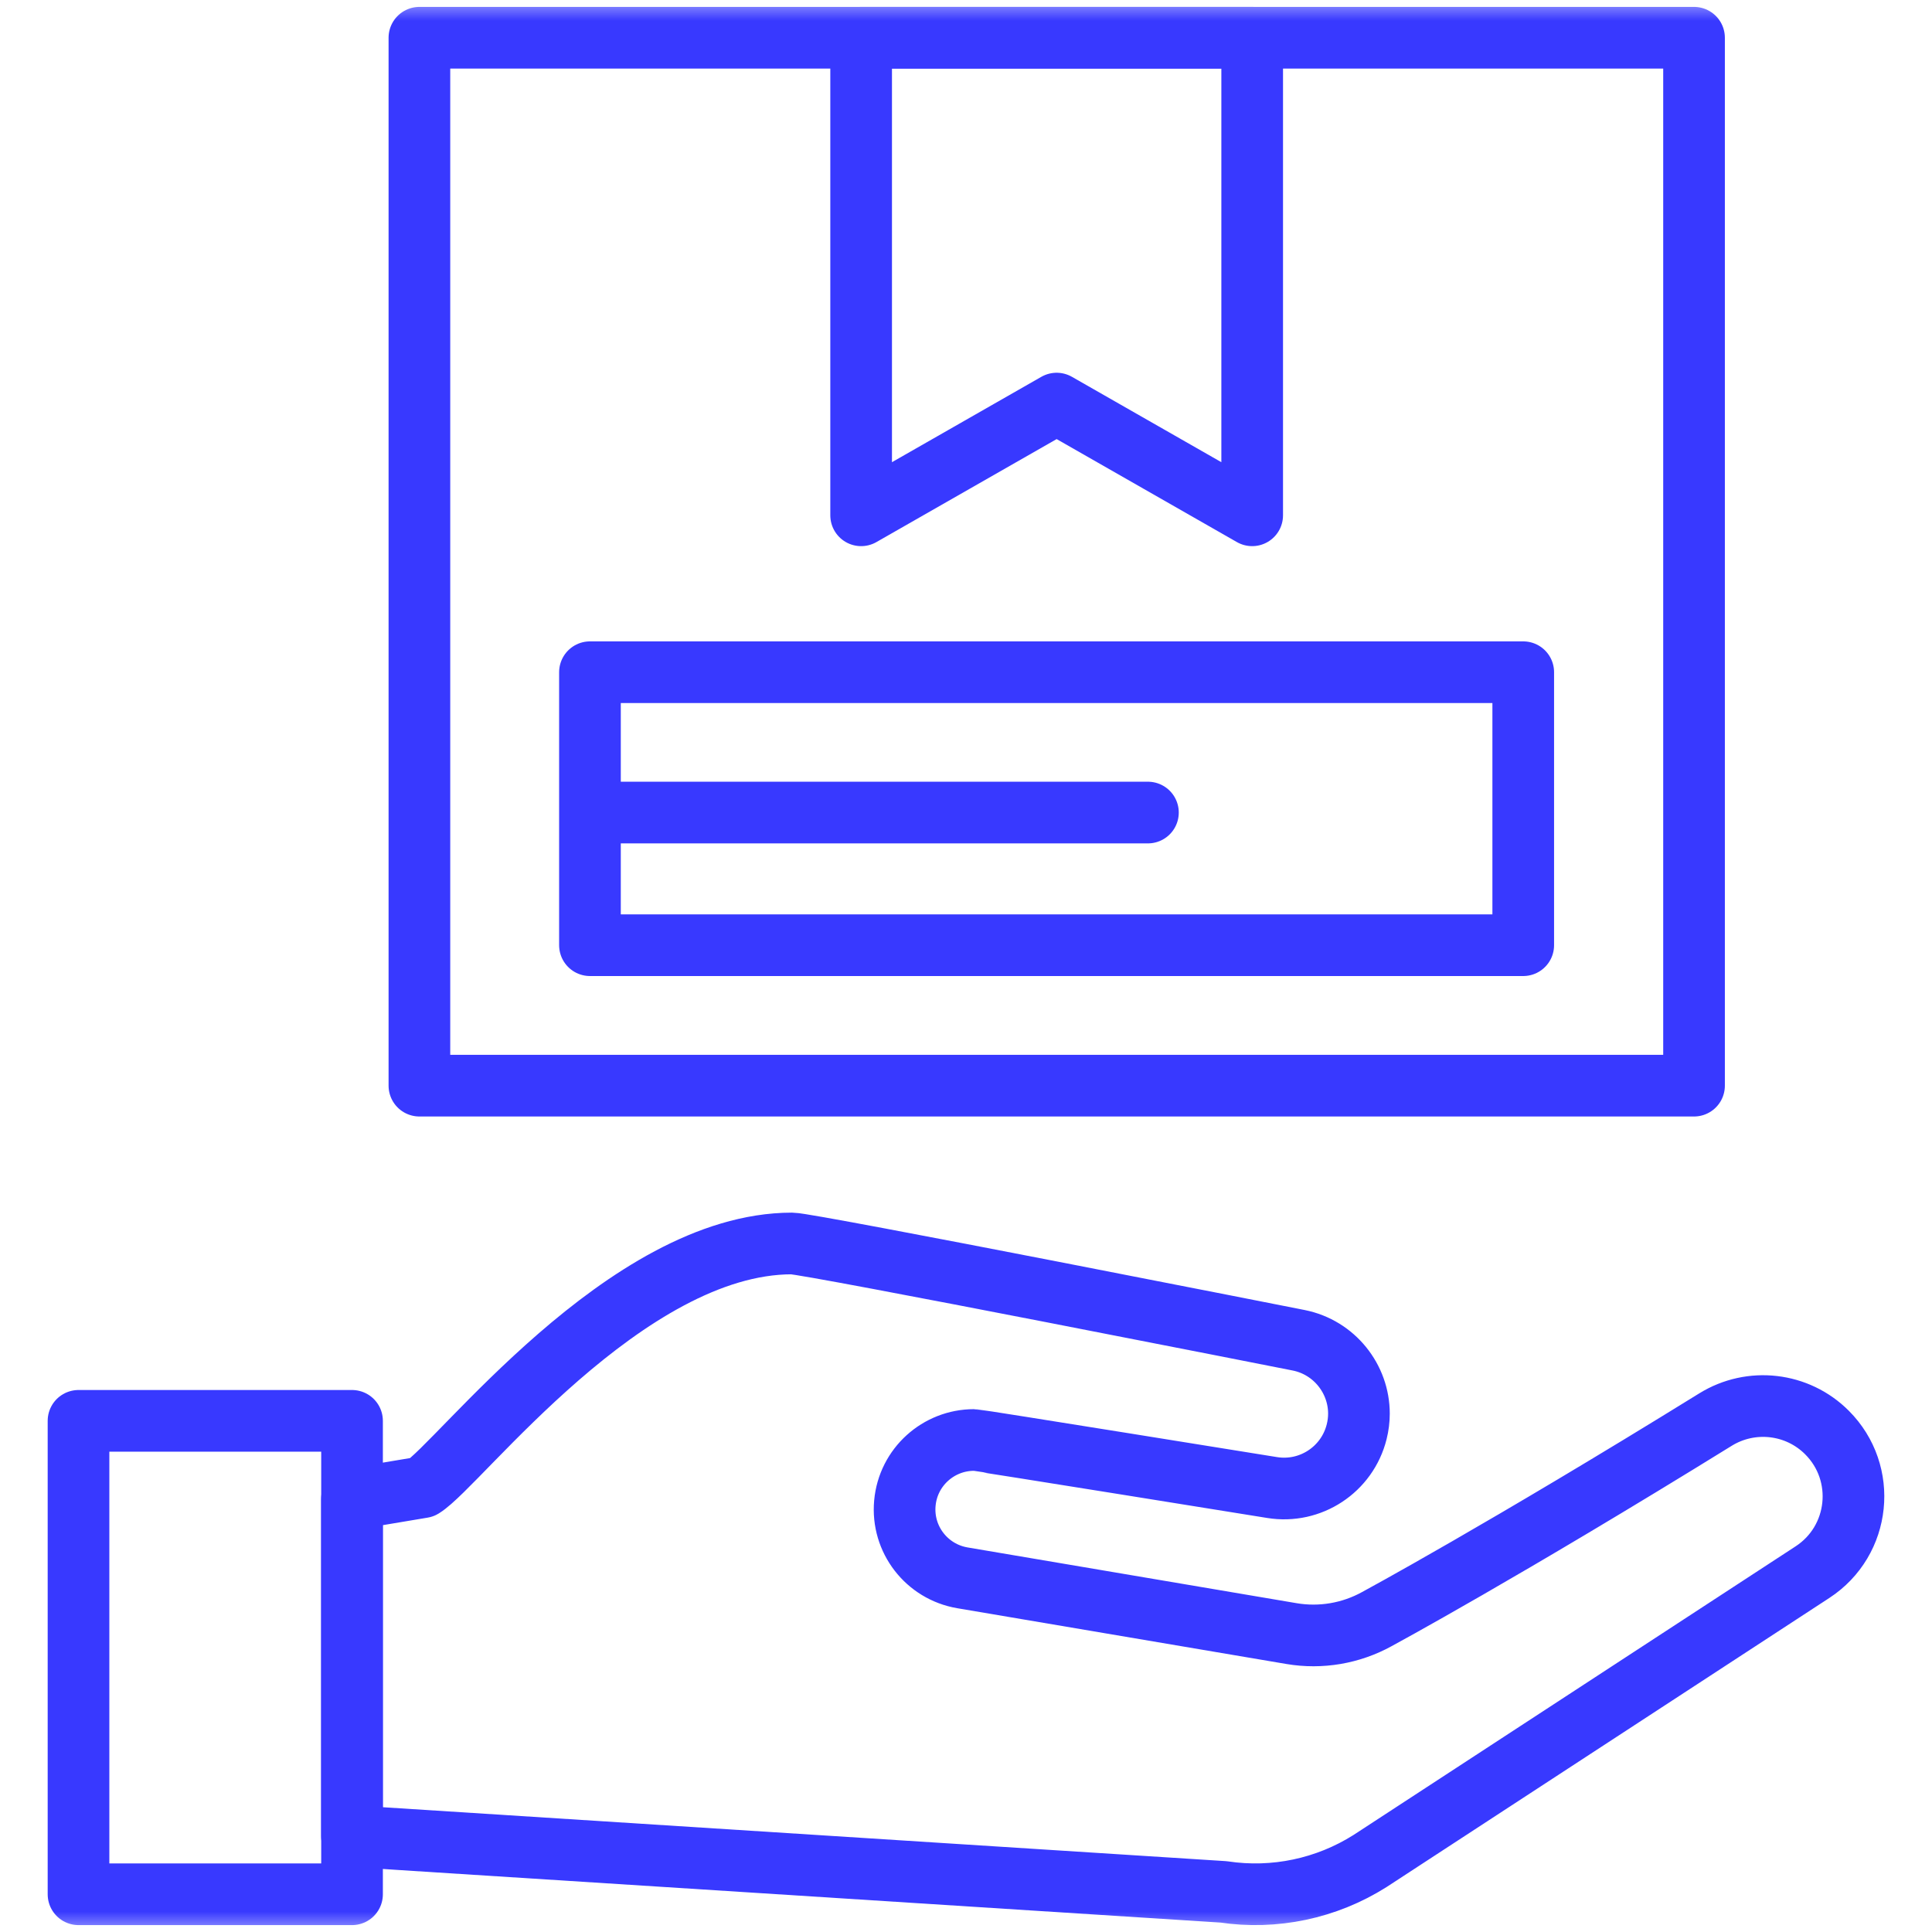 <?xml version="1.0" encoding="UTF-8"?>
<svg xmlns="http://www.w3.org/2000/svg" width="47" height="47" viewBox="0 0 47 47" fill="none">
  <mask id="mask0_192_13851" style="mask-type:luminance" maskUnits="userSpaceOnUse" x="0" y="0" width="47" height="47">
    <path d="M0 3.8147e-06H47V47H0V3.8147e-06Z" fill="white"></path>
  </mask>
  <g mask="url(#mask0_192_13851)">
    <path d="M41.211 26.411H10.203V0.918H41.211V26.411Z" stroke="#3839FF" stroke-width="1.5" stroke-miterlimit="10" stroke-linecap="round" stroke-linejoin="round"></path>
    <path d="M30.462 12.536L25.705 9.818L20.949 12.536V0.918H30.462V12.536Z" stroke="#3839FF" stroke-width="1.5" stroke-miterlimit="10" stroke-linecap="round" stroke-linejoin="round"></path>
  </g>
  <path d="M37.056 22.994H14.352V16.353H37.056V22.994Z" stroke="#3839FF" stroke-width="1.5" stroke-miterlimit="10" stroke-linecap="round" stroke-linejoin="round"></path>
  <path d="M14.629 19.767H27.926" stroke="#3839FF" stroke-width="1.5" stroke-miterlimit="10" stroke-linecap="round" stroke-linejoin="round"></path>
  <mask id="mask1_192_13851" style="mask-type:luminance" maskUnits="userSpaceOnUse" x="0" y="0" width="47" height="47">
    <path d="M0 3.8147e-06H47V47H0V3.8147e-06Z" fill="white"></path>
  </mask>
  <g mask="url(#mask1_192_13851)">
    <path d="M8.564 46.082H1.91V34.565H8.564V46.082Z" stroke="#3839FF" stroke-width="1.5" stroke-miterlimit="10" stroke-linecap="round" stroke-linejoin="round"></path>
    <path d="M44.445 34.849C43.724 34.127 42.6 33.998 41.732 34.535C36.586 37.718 33.495 39.388 33.495 39.388C32.864 39.736 32.132 39.861 31.421 39.741L23.413 38.384C22.543 38.236 21.933 37.446 22.013 36.568C22.092 35.686 22.835 35.031 23.692 35.031C23.782 35.031 30.944 36.187 30.944 36.187C31.879 36.34 32.775 35.749 33.004 34.83C33.041 34.682 33.059 34.534 33.059 34.39C33.059 33.543 32.461 32.779 31.594 32.605C31.594 32.605 19.686 30.25 19.267 30.25C15.221 30.25 11.172 35.629 10.28 36.18L8.562 36.468V44.668L29.765 46.024C31.003 46.21 32.266 45.944 33.326 45.275L44.092 38.246C45.262 37.482 45.433 35.837 44.445 34.849Z" stroke="#3839FF" stroke-width="1.5" stroke-miterlimit="10" stroke-linecap="round" stroke-linejoin="round"></path>
  </g>
</svg>
